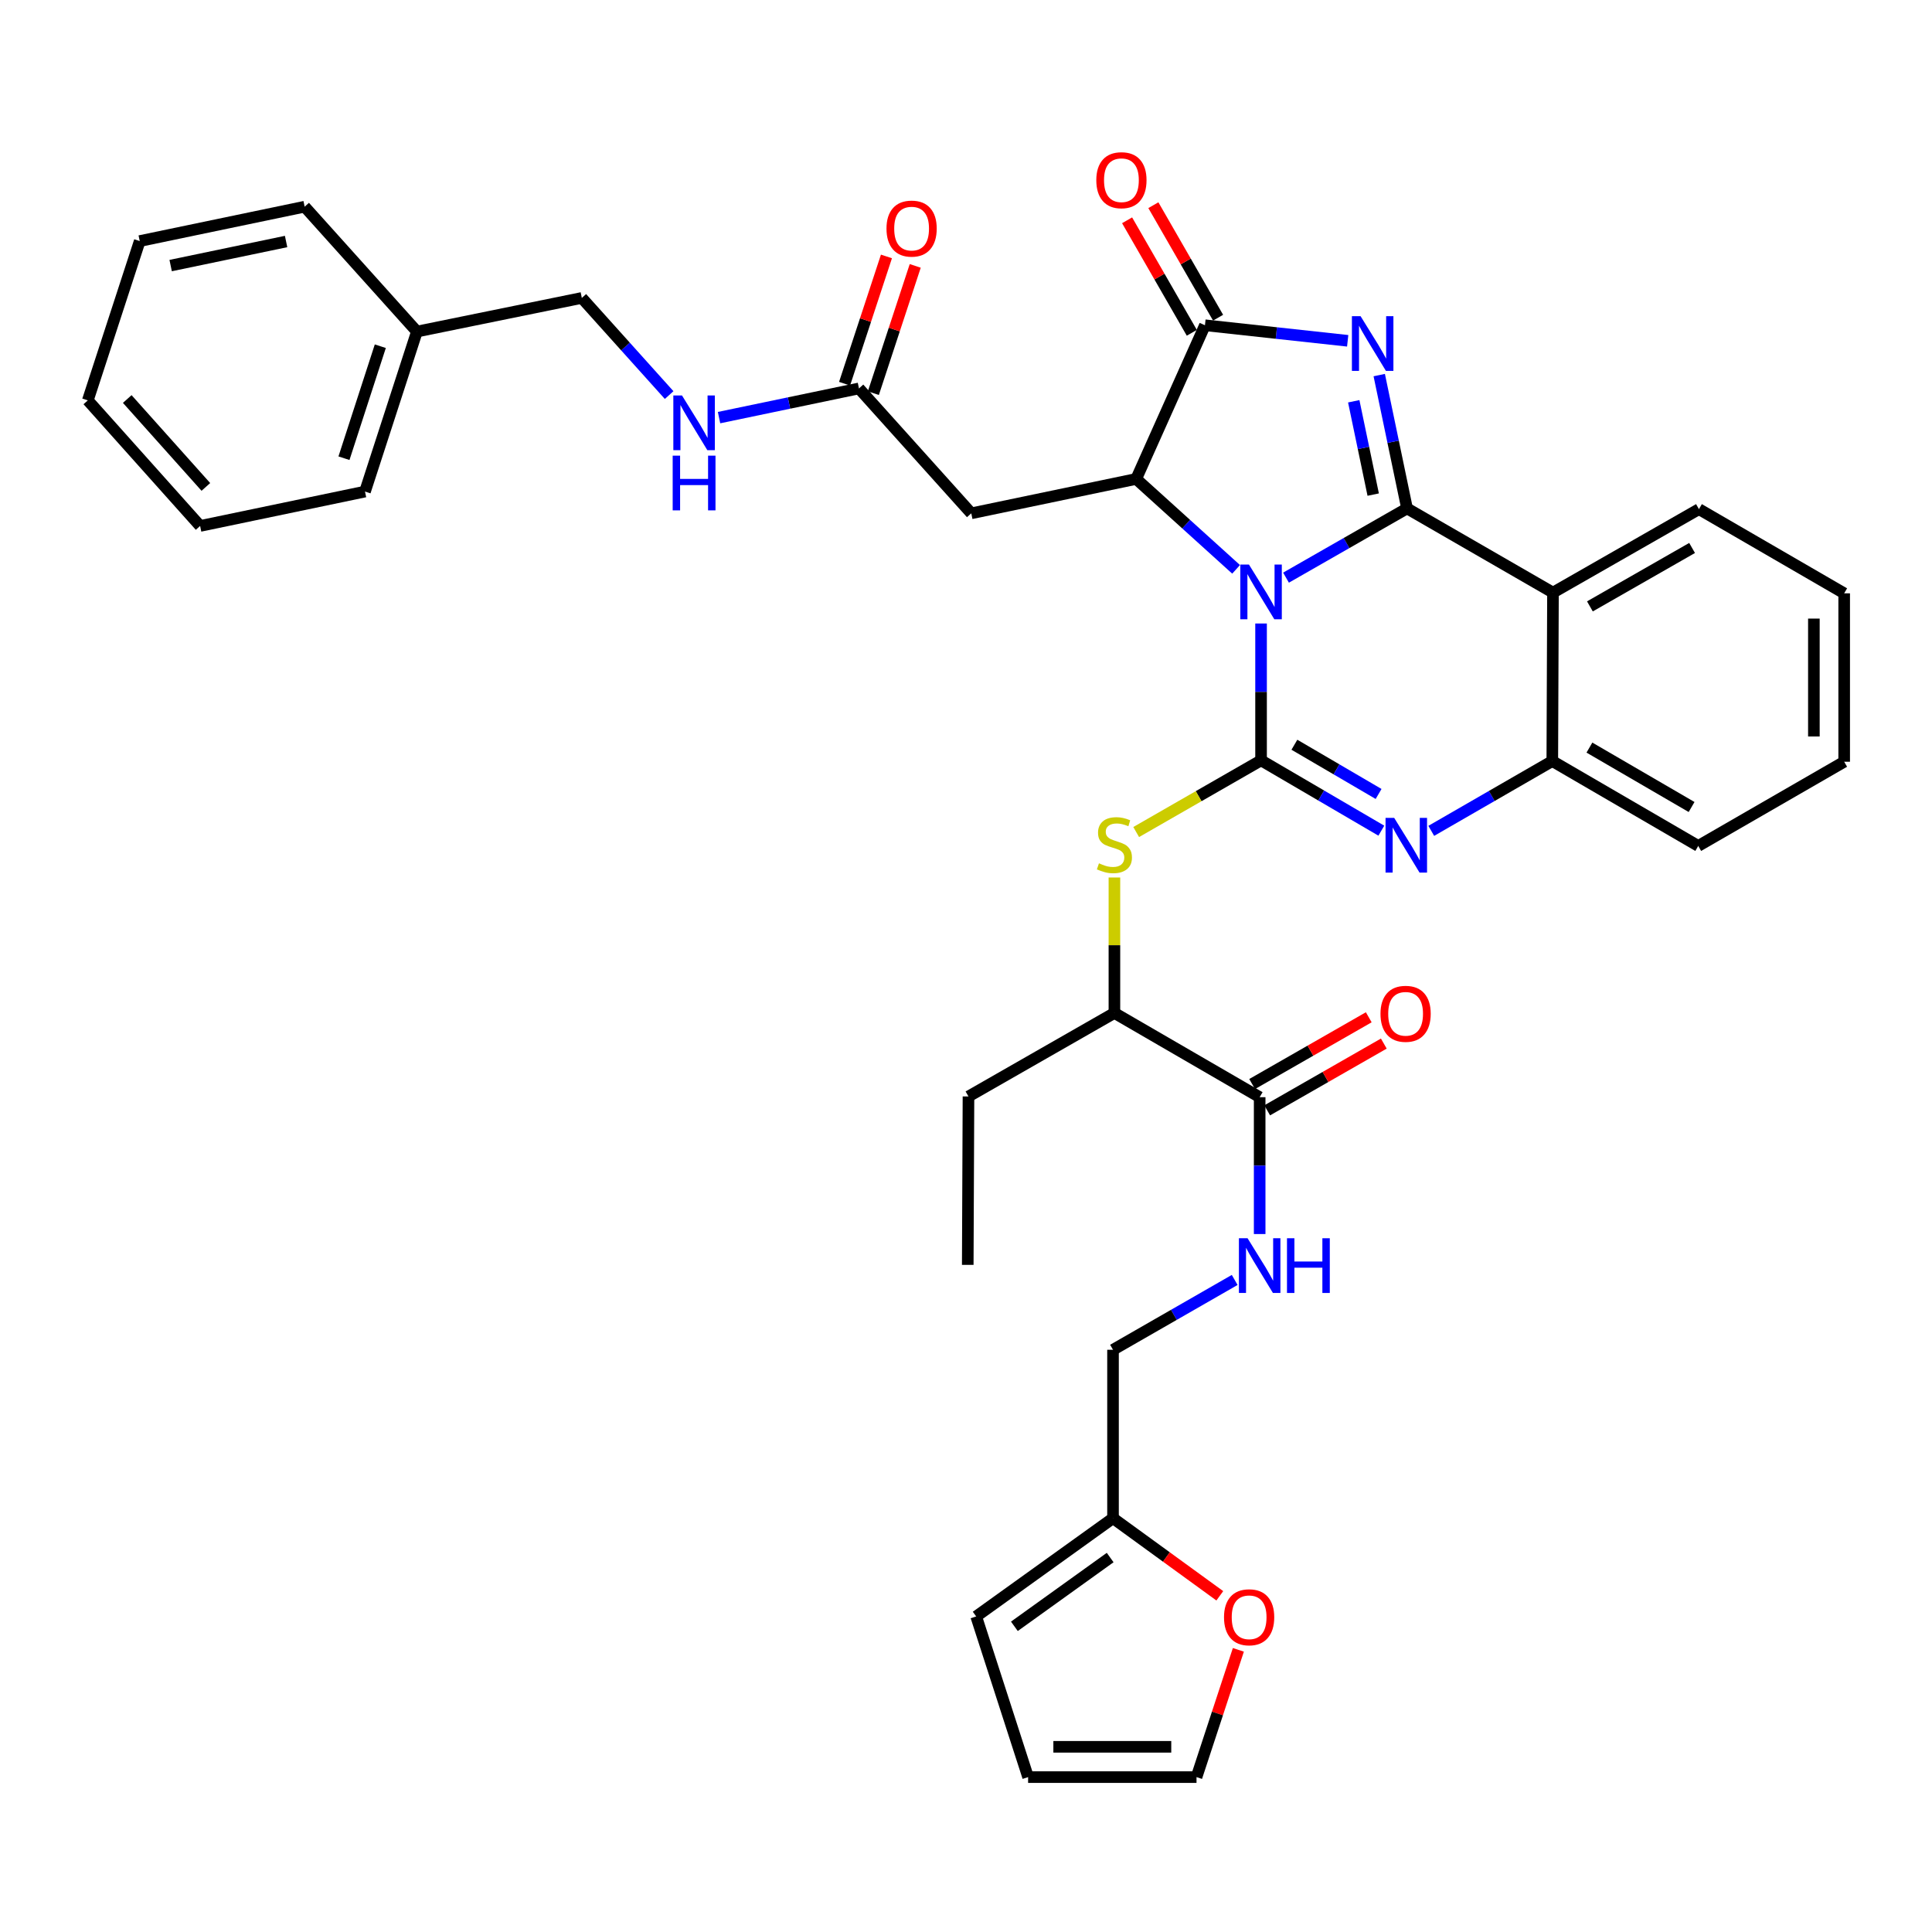 <?xml version='1.0' encoding='iso-8859-1'?>
<svg version='1.1' baseProfile='full'
              xmlns='http://www.w3.org/2000/svg'
                      xmlns:rdkit='http://www.rdkit.org/xml'
                      xmlns:xlink='http://www.w3.org/1999/xlink'
                  xml:space='preserve'
width='1000px' height='1000px' viewBox='0 0 1000 1000'>
<!-- END OF HEADER -->
<rect style='opacity:1.0;fill:#FFFFFF;stroke:none' width='1000' height='1000' x='0' y='0'> </rect>
<path class='bond-0' d='M 665.64,298.994 L 696.959,281.075' style='fill:none;fill-rule:evenodd;stroke:#0000FF;stroke-width:6px;stroke-linecap:butt;stroke-linejoin:miter;stroke-opacity:1' />
<path class='bond-0' d='M 696.959,281.075 L 728.279,263.155' style='fill:none;fill-rule:evenodd;stroke:#000000;stroke-width:6px;stroke-linecap:butt;stroke-linejoin:miter;stroke-opacity:1' />
<path class='bond-1' d='M 652.723,322.723 L 652.723,358.139' style='fill:none;fill-rule:evenodd;stroke:#0000FF;stroke-width:6px;stroke-linecap:butt;stroke-linejoin:miter;stroke-opacity:1' />
<path class='bond-1' d='M 652.723,358.139 L 652.723,393.555' style='fill:none;fill-rule:evenodd;stroke:#000000;stroke-width:6px;stroke-linecap:butt;stroke-linejoin:miter;stroke-opacity:1' />
<path class='bond-3' d='M 639.804,294.694 L 613.945,271.296' style='fill:none;fill-rule:evenodd;stroke:#0000FF;stroke-width:6px;stroke-linecap:butt;stroke-linejoin:miter;stroke-opacity:1' />
<path class='bond-3' d='M 613.945,271.296 L 588.086,247.898' style='fill:none;fill-rule:evenodd;stroke:#000000;stroke-width:6px;stroke-linecap:butt;stroke-linejoin:miter;stroke-opacity:1' />
<path class='bond-2' d='M 728.279,263.155 L 721.086,228.65' style='fill:none;fill-rule:evenodd;stroke:#000000;stroke-width:6px;stroke-linecap:butt;stroke-linejoin:miter;stroke-opacity:1' />
<path class='bond-2' d='M 721.086,228.65 L 713.892,194.145' style='fill:none;fill-rule:evenodd;stroke:#0000FF;stroke-width:6px;stroke-linecap:butt;stroke-linejoin:miter;stroke-opacity:1' />
<path class='bond-2' d='M 710.767,256.005 L 705.731,231.851' style='fill:none;fill-rule:evenodd;stroke:#000000;stroke-width:6px;stroke-linecap:butt;stroke-linejoin:miter;stroke-opacity:1' />
<path class='bond-2' d='M 705.731,231.851 L 700.696,207.698' style='fill:none;fill-rule:evenodd;stroke:#0000FF;stroke-width:6px;stroke-linecap:butt;stroke-linejoin:miter;stroke-opacity:1' />
<path class='bond-6' d='M 728.279,263.155 L 803.817,306.732' style='fill:none;fill-rule:evenodd;stroke:#000000;stroke-width:6px;stroke-linecap:butt;stroke-linejoin:miter;stroke-opacity:1' />
<path class='bond-4' d='M 652.723,393.555 L 683.851,411.754' style='fill:none;fill-rule:evenodd;stroke:#000000;stroke-width:6px;stroke-linecap:butt;stroke-linejoin:miter;stroke-opacity:1' />
<path class='bond-4' d='M 683.851,411.754 L 714.979,429.954' style='fill:none;fill-rule:evenodd;stroke:#0000FF;stroke-width:6px;stroke-linecap:butt;stroke-linejoin:miter;stroke-opacity:1' />
<path class='bond-4' d='M 669.978,385.474 L 691.768,398.214' style='fill:none;fill-rule:evenodd;stroke:#000000;stroke-width:6px;stroke-linecap:butt;stroke-linejoin:miter;stroke-opacity:1' />
<path class='bond-4' d='M 691.768,398.214 L 713.557,410.954' style='fill:none;fill-rule:evenodd;stroke:#0000FF;stroke-width:6px;stroke-linecap:butt;stroke-linejoin:miter;stroke-opacity:1' />
<path class='bond-8' d='M 652.723,393.555 L 620.405,412.108' style='fill:none;fill-rule:evenodd;stroke:#000000;stroke-width:6px;stroke-linecap:butt;stroke-linejoin:miter;stroke-opacity:1' />
<path class='bond-8' d='M 620.405,412.108 L 588.087,430.662' style='fill:none;fill-rule:evenodd;stroke:#CCCC00;stroke-width:6px;stroke-linecap:butt;stroke-linejoin:miter;stroke-opacity:1' />
<path class='bond-37' d='M 697.563,176.398 L 660.622,172.375' style='fill:none;fill-rule:evenodd;stroke:#0000FF;stroke-width:6px;stroke-linecap:butt;stroke-linejoin:miter;stroke-opacity:1' />
<path class='bond-37' d='M 660.622,172.375 L 623.681,168.351' style='fill:none;fill-rule:evenodd;stroke:#000000;stroke-width:6px;stroke-linecap:butt;stroke-linejoin:miter;stroke-opacity:1' />
<path class='bond-5' d='M 588.086,247.898 L 623.681,168.351' style='fill:none;fill-rule:evenodd;stroke:#000000;stroke-width:6px;stroke-linecap:butt;stroke-linejoin:miter;stroke-opacity:1' />
<path class='bond-9' d='M 588.086,247.898 L 502.727,265.7' style='fill:none;fill-rule:evenodd;stroke:#000000;stroke-width:6px;stroke-linecap:butt;stroke-linejoin:miter;stroke-opacity:1' />
<path class='bond-7' d='M 740.817,430.054 L 772.143,411.987' style='fill:none;fill-rule:evenodd;stroke:#0000FF;stroke-width:6px;stroke-linecap:butt;stroke-linejoin:miter;stroke-opacity:1' />
<path class='bond-7' d='M 772.143,411.987 L 803.469,393.921' style='fill:none;fill-rule:evenodd;stroke:#000000;stroke-width:6px;stroke-linecap:butt;stroke-linejoin:miter;stroke-opacity:1' />
<path class='bond-15' d='M 630.479,164.441 L 613.729,135.323' style='fill:none;fill-rule:evenodd;stroke:#000000;stroke-width:6px;stroke-linecap:butt;stroke-linejoin:miter;stroke-opacity:1' />
<path class='bond-15' d='M 613.729,135.323 L 596.979,106.205' style='fill:none;fill-rule:evenodd;stroke:#FF0000;stroke-width:6px;stroke-linecap:butt;stroke-linejoin:miter;stroke-opacity:1' />
<path class='bond-15' d='M 616.883,172.262 L 600.133,143.144' style='fill:none;fill-rule:evenodd;stroke:#000000;stroke-width:6px;stroke-linecap:butt;stroke-linejoin:miter;stroke-opacity:1' />
<path class='bond-15' d='M 600.133,143.144 L 583.384,114.026' style='fill:none;fill-rule:evenodd;stroke:#FF0000;stroke-width:6px;stroke-linecap:butt;stroke-linejoin:miter;stroke-opacity:1' />
<path class='bond-25' d='M 803.817,306.732 L 879.373,263.53' style='fill:none;fill-rule:evenodd;stroke:#000000;stroke-width:6px;stroke-linecap:butt;stroke-linejoin:miter;stroke-opacity:1' />
<path class='bond-25' d='M 822.936,313.868 L 875.825,283.626' style='fill:none;fill-rule:evenodd;stroke:#000000;stroke-width:6px;stroke-linecap:butt;stroke-linejoin:miter;stroke-opacity:1' />
<path class='bond-38' d='M 803.817,306.732 L 803.469,393.921' style='fill:none;fill-rule:evenodd;stroke:#000000;stroke-width:6px;stroke-linecap:butt;stroke-linejoin:miter;stroke-opacity:1' />
<path class='bond-27' d='M 803.469,393.921 L 879.007,437.855' style='fill:none;fill-rule:evenodd;stroke:#000000;stroke-width:6px;stroke-linecap:butt;stroke-linejoin:miter;stroke-opacity:1' />
<path class='bond-27' d='M 822.685,386.953 L 875.562,417.706' style='fill:none;fill-rule:evenodd;stroke:#000000;stroke-width:6px;stroke-linecap:butt;stroke-linejoin:miter;stroke-opacity:1' />
<path class='bond-13' d='M 576.819,454.191 L 576.819,489.251' style='fill:none;fill-rule:evenodd;stroke:#CCCC00;stroke-width:6px;stroke-linecap:butt;stroke-linejoin:miter;stroke-opacity:1' />
<path class='bond-13' d='M 576.819,489.251 L 576.819,524.311' style='fill:none;fill-rule:evenodd;stroke:#000000;stroke-width:6px;stroke-linecap:butt;stroke-linejoin:miter;stroke-opacity:1' />
<path class='bond-11' d='M 502.727,265.7 L 444.599,201.053' style='fill:none;fill-rule:evenodd;stroke:#000000;stroke-width:6px;stroke-linecap:butt;stroke-linejoin:miter;stroke-opacity:1' />
<path class='bond-10' d='M 652,567.905 L 576.819,524.311' style='fill:none;fill-rule:evenodd;stroke:#000000;stroke-width:6px;stroke-linecap:butt;stroke-linejoin:miter;stroke-opacity:1' />
<path class='bond-12' d='M 652,567.905 L 652,603.321' style='fill:none;fill-rule:evenodd;stroke:#000000;stroke-width:6px;stroke-linecap:butt;stroke-linejoin:miter;stroke-opacity:1' />
<path class='bond-12' d='M 652,603.321 L 652,638.737' style='fill:none;fill-rule:evenodd;stroke:#0000FF;stroke-width:6px;stroke-linecap:butt;stroke-linejoin:miter;stroke-opacity:1' />
<path class='bond-18' d='M 655.897,574.711 L 686.078,557.432' style='fill:none;fill-rule:evenodd;stroke:#000000;stroke-width:6px;stroke-linecap:butt;stroke-linejoin:miter;stroke-opacity:1' />
<path class='bond-18' d='M 686.078,557.432 L 716.259,540.154' style='fill:none;fill-rule:evenodd;stroke:#FF0000;stroke-width:6px;stroke-linecap:butt;stroke-linejoin:miter;stroke-opacity:1' />
<path class='bond-18' d='M 648.104,561.099 L 678.285,543.821' style='fill:none;fill-rule:evenodd;stroke:#000000;stroke-width:6px;stroke-linecap:butt;stroke-linejoin:miter;stroke-opacity:1' />
<path class='bond-18' d='M 678.285,543.821 L 708.466,526.542' style='fill:none;fill-rule:evenodd;stroke:#FF0000;stroke-width:6px;stroke-linecap:butt;stroke-linejoin:miter;stroke-opacity:1' />
<path class='bond-17' d='M 444.599,201.053 L 408.388,208.607' style='fill:none;fill-rule:evenodd;stroke:#000000;stroke-width:6px;stroke-linecap:butt;stroke-linejoin:miter;stroke-opacity:1' />
<path class='bond-17' d='M 408.388,208.607 L 372.177,216.16' style='fill:none;fill-rule:evenodd;stroke:#0000FF;stroke-width:6px;stroke-linecap:butt;stroke-linejoin:miter;stroke-opacity:1' />
<path class='bond-21' d='M 452.048,203.504 L 462.885,170.567' style='fill:none;fill-rule:evenodd;stroke:#000000;stroke-width:6px;stroke-linecap:butt;stroke-linejoin:miter;stroke-opacity:1' />
<path class='bond-21' d='M 462.885,170.567 L 473.722,137.63' style='fill:none;fill-rule:evenodd;stroke:#FF0000;stroke-width:6px;stroke-linecap:butt;stroke-linejoin:miter;stroke-opacity:1' />
<path class='bond-21' d='M 437.149,198.603 L 447.986,165.665' style='fill:none;fill-rule:evenodd;stroke:#000000;stroke-width:6px;stroke-linecap:butt;stroke-linejoin:miter;stroke-opacity:1' />
<path class='bond-21' d='M 447.986,165.665 L 458.823,132.728' style='fill:none;fill-rule:evenodd;stroke:#FF0000;stroke-width:6px;stroke-linecap:butt;stroke-linejoin:miter;stroke-opacity:1' />
<path class='bond-23' d='M 639.072,662.497 L 607.584,680.57' style='fill:none;fill-rule:evenodd;stroke:#0000FF;stroke-width:6px;stroke-linecap:butt;stroke-linejoin:miter;stroke-opacity:1' />
<path class='bond-23' d='M 607.584,680.57 L 576.096,698.644' style='fill:none;fill-rule:evenodd;stroke:#000000;stroke-width:6px;stroke-linecap:butt;stroke-linejoin:miter;stroke-opacity:1' />
<path class='bond-28' d='M 576.819,524.311 L 501.281,567.531' style='fill:none;fill-rule:evenodd;stroke:#000000;stroke-width:6px;stroke-linecap:butt;stroke-linejoin:miter;stroke-opacity:1' />
<path class='bond-14' d='M 576.096,785.815 L 576.096,698.644' style='fill:none;fill-rule:evenodd;stroke:#000000;stroke-width:6px;stroke-linecap:butt;stroke-linejoin:miter;stroke-opacity:1' />
<path class='bond-16' d='M 576.096,785.815 L 603.732,805.9' style='fill:none;fill-rule:evenodd;stroke:#000000;stroke-width:6px;stroke-linecap:butt;stroke-linejoin:miter;stroke-opacity:1' />
<path class='bond-16' d='M 603.732,805.9 L 631.368,825.986' style='fill:none;fill-rule:evenodd;stroke:#FF0000;stroke-width:6px;stroke-linecap:butt;stroke-linejoin:miter;stroke-opacity:1' />
<path class='bond-19' d='M 576.096,785.815 L 505.272,836.668' style='fill:none;fill-rule:evenodd;stroke:#000000;stroke-width:6px;stroke-linecap:butt;stroke-linejoin:miter;stroke-opacity:1' />
<path class='bond-19' d='M 574.62,806.184 L 525.043,841.78' style='fill:none;fill-rule:evenodd;stroke:#000000;stroke-width:6px;stroke-linecap:butt;stroke-linejoin:miter;stroke-opacity:1' />
<path class='bond-20' d='M 640.976,853.956 L 630.146,886.893' style='fill:none;fill-rule:evenodd;stroke:#FF0000;stroke-width:6px;stroke-linecap:butt;stroke-linejoin:miter;stroke-opacity:1' />
<path class='bond-20' d='M 630.146,886.893 L 619.315,919.83' style='fill:none;fill-rule:evenodd;stroke:#000000;stroke-width:6px;stroke-linecap:butt;stroke-linejoin:miter;stroke-opacity:1' />
<path class='bond-24' d='M 346.345,204.49 L 323.746,179.35' style='fill:none;fill-rule:evenodd;stroke:#0000FF;stroke-width:6px;stroke-linecap:butt;stroke-linejoin:miter;stroke-opacity:1' />
<path class='bond-24' d='M 323.746,179.35 L 301.147,154.209' style='fill:none;fill-rule:evenodd;stroke:#000000;stroke-width:6px;stroke-linecap:butt;stroke-linejoin:miter;stroke-opacity:1' />
<path class='bond-22' d='M 505.272,836.668 L 532.145,919.83' style='fill:none;fill-rule:evenodd;stroke:#000000;stroke-width:6px;stroke-linecap:butt;stroke-linejoin:miter;stroke-opacity:1' />
<path class='bond-40' d='M 619.315,919.83 L 532.145,919.83' style='fill:none;fill-rule:evenodd;stroke:#000000;stroke-width:6px;stroke-linecap:butt;stroke-linejoin:miter;stroke-opacity:1' />
<path class='bond-40' d='M 606.24,904.146 L 545.22,904.146' style='fill:none;fill-rule:evenodd;stroke:#000000;stroke-width:6px;stroke-linecap:butt;stroke-linejoin:miter;stroke-opacity:1' />
<path class='bond-26' d='M 301.147,154.209 L 215.797,171.619' style='fill:none;fill-rule:evenodd;stroke:#000000;stroke-width:6px;stroke-linecap:butt;stroke-linejoin:miter;stroke-opacity:1' />
<path class='bond-31' d='M 879.373,263.53 L 954.545,307.107' style='fill:none;fill-rule:evenodd;stroke:#000000;stroke-width:6px;stroke-linecap:butt;stroke-linejoin:miter;stroke-opacity:1' />
<path class='bond-29' d='M 215.797,171.619 L 188.924,254.433' style='fill:none;fill-rule:evenodd;stroke:#000000;stroke-width:6px;stroke-linecap:butt;stroke-linejoin:miter;stroke-opacity:1' />
<path class='bond-29' d='M 196.847,179.2 L 178.036,237.17' style='fill:none;fill-rule:evenodd;stroke:#000000;stroke-width:6px;stroke-linecap:butt;stroke-linejoin:miter;stroke-opacity:1' />
<path class='bond-30' d='M 215.797,171.619 L 157.686,106.981' style='fill:none;fill-rule:evenodd;stroke:#000000;stroke-width:6px;stroke-linecap:butt;stroke-linejoin:miter;stroke-opacity:1' />
<path class='bond-33' d='M 879.007,437.855 L 954.545,394.278' style='fill:none;fill-rule:evenodd;stroke:#000000;stroke-width:6px;stroke-linecap:butt;stroke-linejoin:miter;stroke-opacity:1' />
<path class='bond-32' d='M 501.281,567.531 L 500.906,654.693' style='fill:none;fill-rule:evenodd;stroke:#000000;stroke-width:6px;stroke-linecap:butt;stroke-linejoin:miter;stroke-opacity:1' />
<path class='bond-34' d='M 188.924,254.433 L 103.583,272.235' style='fill:none;fill-rule:evenodd;stroke:#000000;stroke-width:6px;stroke-linecap:butt;stroke-linejoin:miter;stroke-opacity:1' />
<path class='bond-35' d='M 157.686,106.981 L 72.327,124.775' style='fill:none;fill-rule:evenodd;stroke:#000000;stroke-width:6px;stroke-linecap:butt;stroke-linejoin:miter;stroke-opacity:1' />
<path class='bond-35' d='M 148.083,125.005 L 88.332,137.46' style='fill:none;fill-rule:evenodd;stroke:#000000;stroke-width:6px;stroke-linecap:butt;stroke-linejoin:miter;stroke-opacity:1' />
<path class='bond-39' d='M 954.545,307.107 L 954.545,394.278' style='fill:none;fill-rule:evenodd;stroke:#000000;stroke-width:6px;stroke-linecap:butt;stroke-linejoin:miter;stroke-opacity:1' />
<path class='bond-39' d='M 938.861,320.182 L 938.861,381.202' style='fill:none;fill-rule:evenodd;stroke:#000000;stroke-width:6px;stroke-linecap:butt;stroke-linejoin:miter;stroke-opacity:1' />
<path class='bond-41' d='M 103.583,272.235 L 45.455,207.231' style='fill:none;fill-rule:evenodd;stroke:#000000;stroke-width:6px;stroke-linecap:butt;stroke-linejoin:miter;stroke-opacity:1' />
<path class='bond-41' d='M 106.555,252.029 L 65.865,206.527' style='fill:none;fill-rule:evenodd;stroke:#000000;stroke-width:6px;stroke-linecap:butt;stroke-linejoin:miter;stroke-opacity:1' />
<path class='bond-36' d='M 72.327,124.775 L 45.455,207.231' style='fill:none;fill-rule:evenodd;stroke:#000000;stroke-width:6px;stroke-linecap:butt;stroke-linejoin:miter;stroke-opacity:1' />
<path  class='atom-0' d='M 646.463 292.224
L 655.743 307.224
Q 656.663 308.704, 658.143 311.384
Q 659.623 314.064, 659.703 314.224
L 659.703 292.224
L 663.463 292.224
L 663.463 320.544
L 659.583 320.544
L 649.623 304.144
Q 648.463 302.224, 647.223 300.024
Q 646.023 297.824, 645.663 297.144
L 645.663 320.544
L 641.983 320.544
L 641.983 292.224
L 646.463 292.224
' fill='#0000FF'/>
<path  class='atom-3' d='M 704.226 163.646
L 713.506 178.646
Q 714.426 180.126, 715.906 182.806
Q 717.386 185.486, 717.466 185.646
L 717.466 163.646
L 721.226 163.646
L 721.226 191.966
L 717.346 191.966
L 707.386 175.566
Q 706.226 173.646, 704.986 171.446
Q 703.786 169.246, 703.426 168.566
L 703.426 191.966
L 699.746 191.966
L 699.746 163.646
L 704.226 163.646
' fill='#0000FF'/>
<path  class='atom-5' d='M 721.636 423.346
L 730.916 438.346
Q 731.836 439.826, 733.316 442.506
Q 734.796 445.186, 734.876 445.346
L 734.876 423.346
L 738.636 423.346
L 738.636 451.666
L 734.756 451.666
L 724.796 435.266
Q 723.636 433.346, 722.396 431.146
Q 721.196 428.946, 720.836 428.266
L 720.836 451.666
L 717.156 451.666
L 717.156 423.346
L 721.636 423.346
' fill='#0000FF'/>
<path  class='atom-9' d='M 568.819 446.851
Q 569.139 446.971, 570.459 447.531
Q 571.779 448.091, 573.219 448.451
Q 574.699 448.771, 576.139 448.771
Q 578.819 448.771, 580.379 447.491
Q 581.939 446.171, 581.939 443.891
Q 581.939 442.331, 581.139 441.371
Q 580.379 440.411, 579.179 439.891
Q 577.979 439.371, 575.979 438.771
Q 573.459 438.011, 571.939 437.291
Q 570.459 436.571, 569.379 435.051
Q 568.339 433.531, 568.339 430.971
Q 568.339 427.411, 570.739 425.211
Q 573.179 423.011, 577.979 423.011
Q 581.259 423.011, 584.979 424.571
L 584.059 427.651
Q 580.659 426.251, 578.099 426.251
Q 575.339 426.251, 573.819 427.411
Q 572.299 428.531, 572.339 430.491
Q 572.339 432.011, 573.099 432.931
Q 573.899 433.851, 575.019 434.371
Q 576.179 434.891, 578.099 435.491
Q 580.659 436.291, 582.179 437.091
Q 583.699 437.891, 584.779 439.531
Q 585.899 441.131, 585.899 443.891
Q 585.899 447.811, 583.259 449.931
Q 580.659 452.011, 576.299 452.011
Q 573.779 452.011, 571.859 451.451
Q 569.979 450.931, 567.739 450.011
L 568.819 446.851
' fill='#CCCC00'/>
<path  class='atom-13' d='M 645.74 640.916
L 655.02 655.916
Q 655.94 657.396, 657.42 660.076
Q 658.9 662.756, 658.98 662.916
L 658.98 640.916
L 662.74 640.916
L 662.74 669.236
L 658.86 669.236
L 648.9 652.836
Q 647.74 650.916, 646.5 648.716
Q 645.3 646.516, 644.94 645.836
L 644.94 669.236
L 641.26 669.236
L 641.26 640.916
L 645.74 640.916
' fill='#0000FF'/>
<path  class='atom-13' d='M 666.14 640.916
L 669.98 640.916
L 669.98 652.956
L 684.46 652.956
L 684.46 640.916
L 688.3 640.916
L 688.3 669.236
L 684.46 669.236
L 684.46 656.156
L 669.98 656.156
L 669.98 669.236
L 666.14 669.236
L 666.14 640.916
' fill='#0000FF'/>
<path  class='atom-16' d='M 567.444 93.268
Q 567.444 86.468, 570.804 82.668
Q 574.164 78.868, 580.444 78.868
Q 586.724 78.868, 590.084 82.668
Q 593.444 86.468, 593.444 93.268
Q 593.444 100.148, 590.044 104.068
Q 586.644 107.948, 580.444 107.948
Q 574.204 107.948, 570.804 104.068
Q 567.444 100.188, 567.444 93.268
M 580.444 104.748
Q 584.764 104.748, 587.084 101.868
Q 589.444 98.948, 589.444 93.268
Q 589.444 87.708, 587.084 84.908
Q 584.764 82.068, 580.444 82.068
Q 576.124 82.068, 573.764 84.868
Q 571.444 87.668, 571.444 93.268
Q 571.444 98.988, 573.764 101.868
Q 576.124 104.748, 580.444 104.748
' fill='#FF0000'/>
<path  class='atom-17' d='M 633.545 837.096
Q 633.545 830.296, 636.905 826.496
Q 640.265 822.696, 646.545 822.696
Q 652.825 822.696, 656.185 826.496
Q 659.545 830.296, 659.545 837.096
Q 659.545 843.976, 656.145 847.896
Q 652.745 851.776, 646.545 851.776
Q 640.305 851.776, 636.905 847.896
Q 633.545 844.016, 633.545 837.096
M 646.545 848.576
Q 650.865 848.576, 653.185 845.696
Q 655.545 842.776, 655.545 837.096
Q 655.545 831.536, 653.185 828.736
Q 650.865 825.896, 646.545 825.896
Q 642.225 825.896, 639.865 828.696
Q 637.545 831.496, 637.545 837.096
Q 637.545 842.816, 639.865 845.696
Q 642.225 848.576, 646.545 848.576
' fill='#FF0000'/>
<path  class='atom-18' d='M 352.998 204.695
L 362.278 219.695
Q 363.198 221.175, 364.678 223.855
Q 366.158 226.535, 366.238 226.695
L 366.238 204.695
L 369.998 204.695
L 369.998 233.015
L 366.118 233.015
L 356.158 216.615
Q 354.998 214.695, 353.758 212.495
Q 352.558 210.295, 352.198 209.615
L 352.198 233.015
L 348.518 233.015
L 348.518 204.695
L 352.998 204.695
' fill='#0000FF'/>
<path  class='atom-18' d='M 348.178 235.847
L 352.018 235.847
L 352.018 247.887
L 366.498 247.887
L 366.498 235.847
L 370.338 235.847
L 370.338 264.167
L 366.498 264.167
L 366.498 251.087
L 352.018 251.087
L 352.018 264.167
L 348.178 264.167
L 348.178 235.847
' fill='#0000FF'/>
<path  class='atom-19' d='M 714.538 524.74
Q 714.538 517.94, 717.898 514.14
Q 721.258 510.34, 727.538 510.34
Q 733.818 510.34, 737.178 514.14
Q 740.538 517.94, 740.538 524.74
Q 740.538 531.62, 737.138 535.54
Q 733.738 539.42, 727.538 539.42
Q 721.298 539.42, 717.898 535.54
Q 714.538 531.66, 714.538 524.74
M 727.538 536.22
Q 731.858 536.22, 734.178 533.34
Q 736.538 530.42, 736.538 524.74
Q 736.538 519.18, 734.178 516.38
Q 731.858 513.54, 727.538 513.54
Q 723.218 513.54, 720.858 516.34
Q 718.538 519.14, 718.538 524.74
Q 718.538 530.46, 720.858 533.34
Q 723.218 536.22, 727.538 536.22
' fill='#FF0000'/>
<path  class='atom-22' d='M 458.846 118.319
Q 458.846 111.519, 462.206 107.719
Q 465.566 103.919, 471.846 103.919
Q 478.126 103.919, 481.486 107.719
Q 484.846 111.519, 484.846 118.319
Q 484.846 125.199, 481.446 129.119
Q 478.046 132.999, 471.846 132.999
Q 465.606 132.999, 462.206 129.119
Q 458.846 125.239, 458.846 118.319
M 471.846 129.799
Q 476.166 129.799, 478.486 126.919
Q 480.846 123.999, 480.846 118.319
Q 480.846 112.759, 478.486 109.959
Q 476.166 107.119, 471.846 107.119
Q 467.526 107.119, 465.166 109.919
Q 462.846 112.719, 462.846 118.319
Q 462.846 124.039, 465.166 126.919
Q 467.526 129.799, 471.846 129.799
' fill='#FF0000'/>
</svg>
